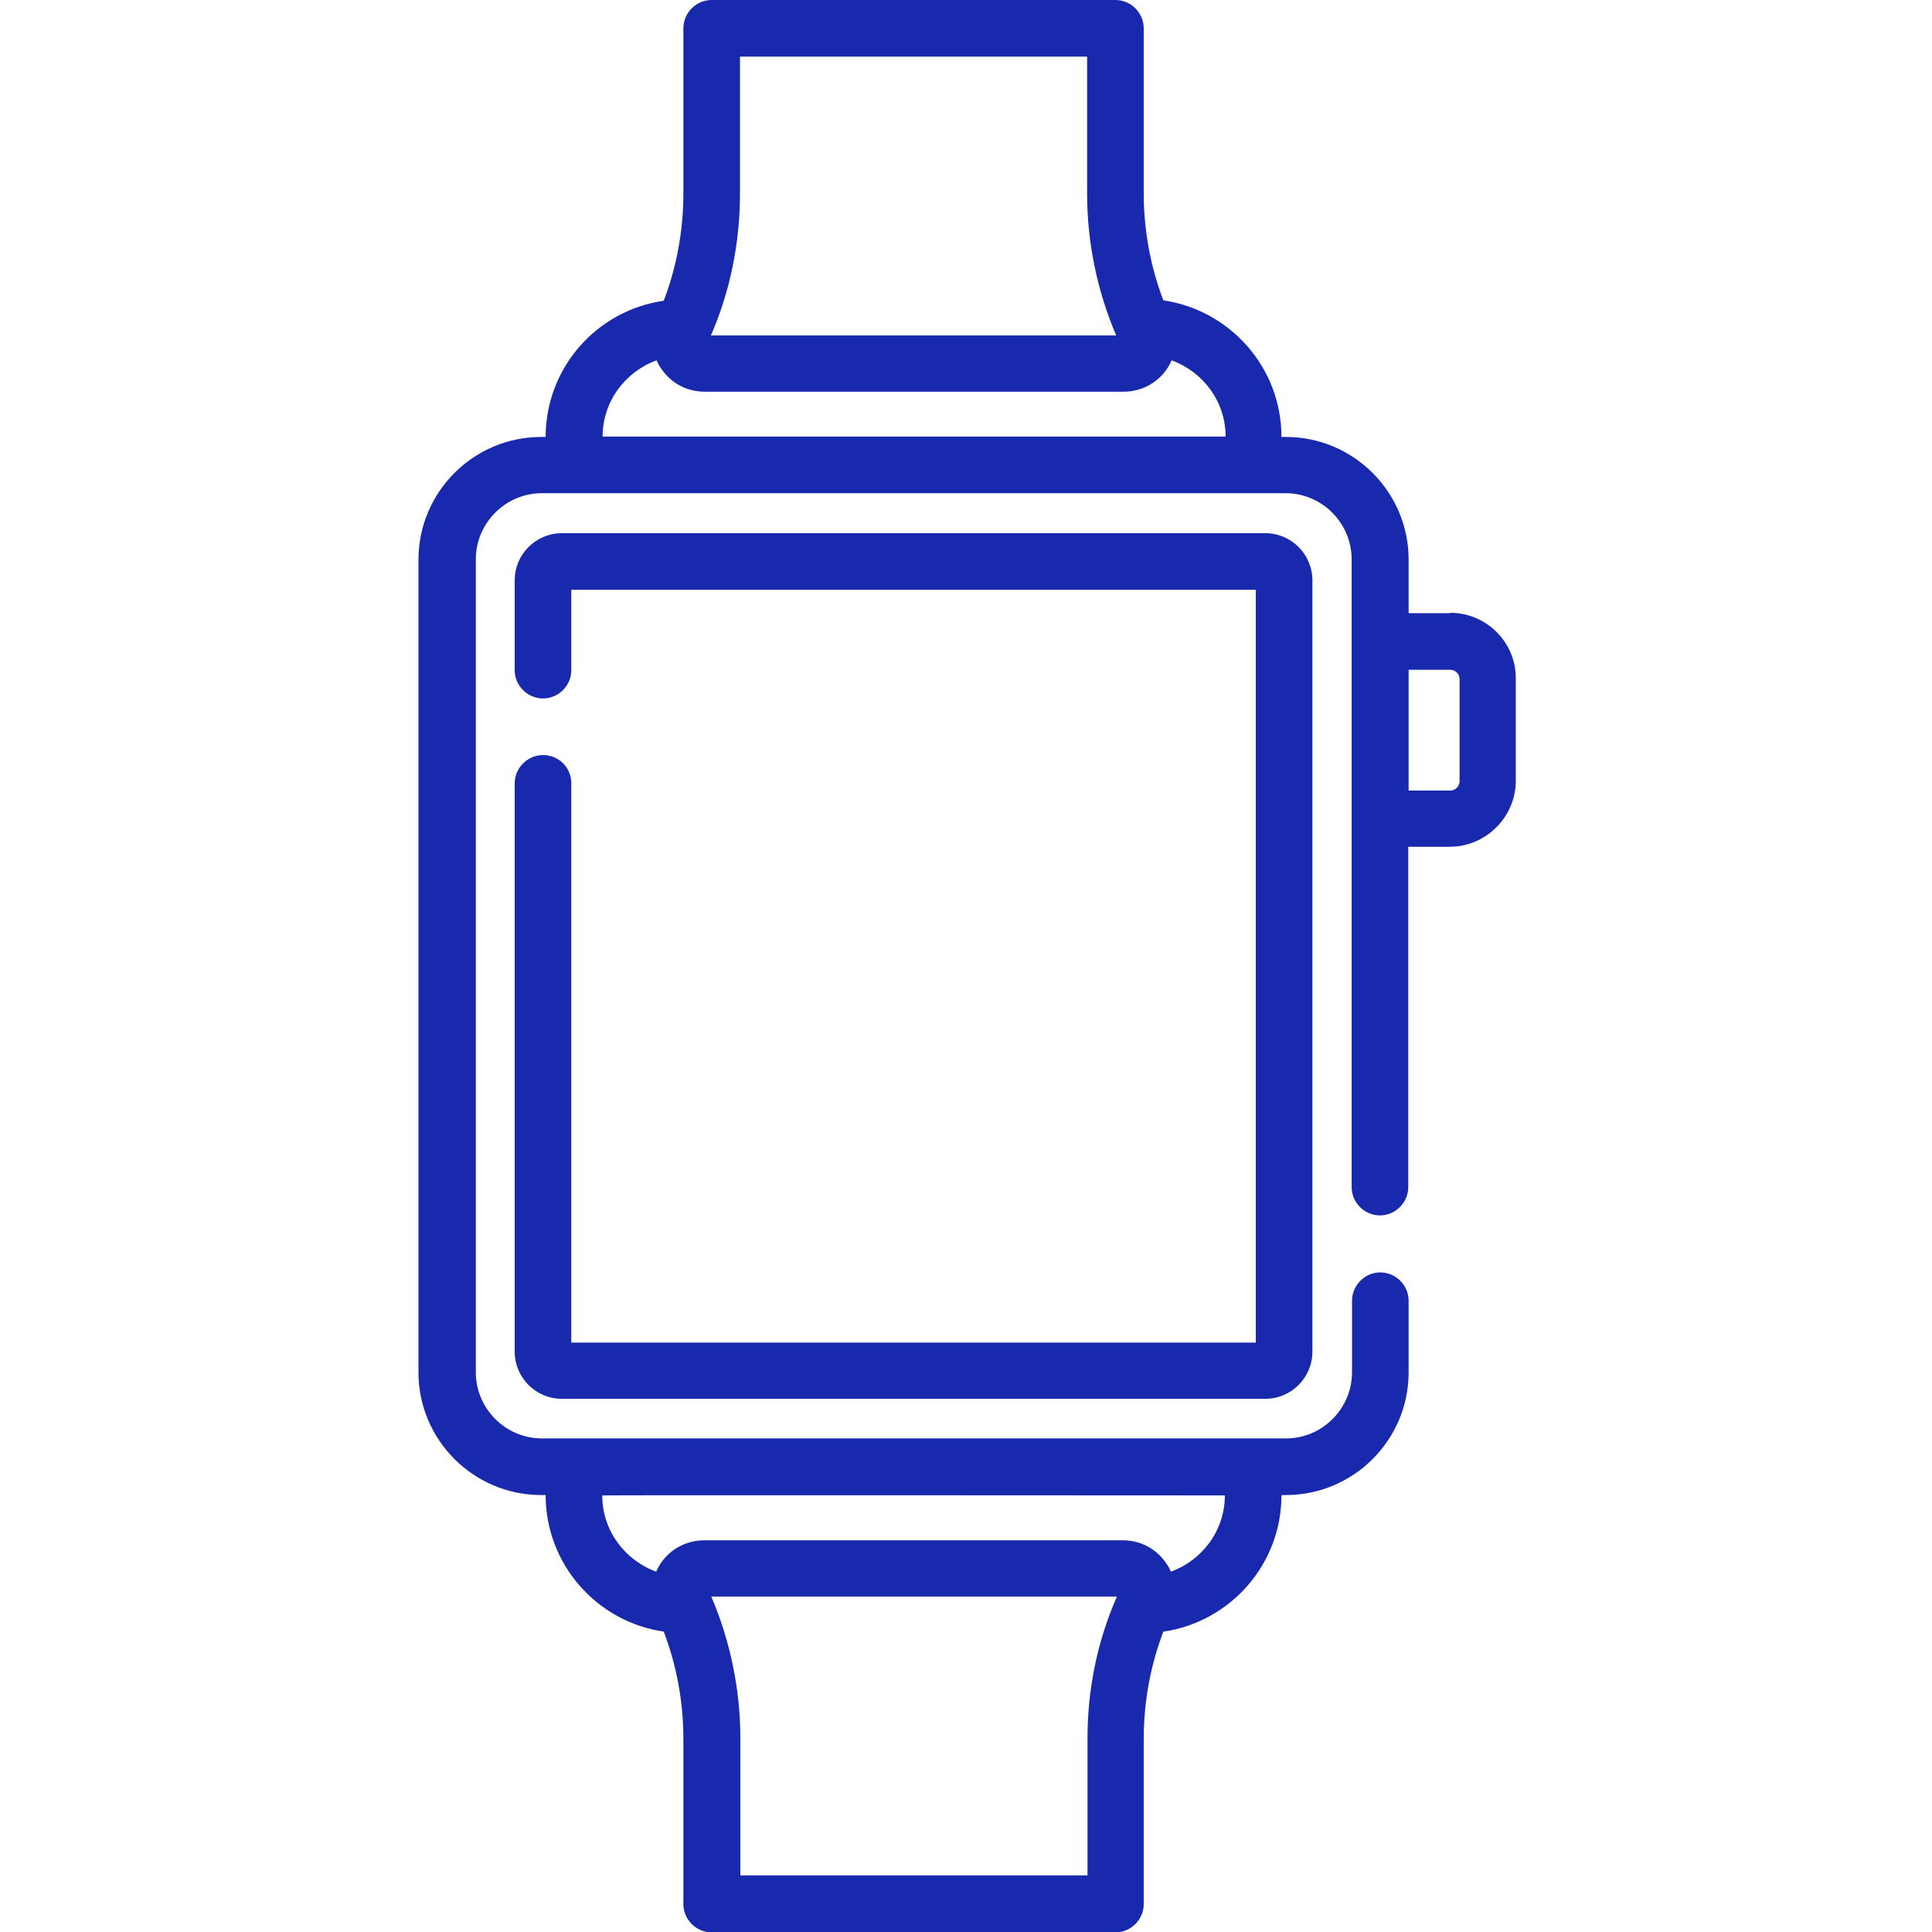 <?xml version="1.0" encoding="UTF-8"?> <svg xmlns="http://www.w3.org/2000/svg" version="1.1" viewBox="0 0 512 512"><defs><style> .cls-1 { fill: #1829ad; } </style></defs><g><g id="sw"><path class="cls-1" d="M143.9,200.1c-4.1,0-7.5,3.4-7.5,7.5v150.6c0,6.9,5.6,12.5,12.5,12.5h186.4c6.9,0,12.5-5.6,12.5-12.5v-204.4c0-6.9-5.6-12.5-12.5-12.5h-186.4c-6.9,0-12.5,5.6-12.5,12.5v23.8c0,4.1,3.4,7.5,7.5,7.5s7.5-3.4,7.5-7.5v-21.3h181.4v199.5h-181.4v-148.2c0-4.2-3.3-7.5-7.5-7.5Z"></path><path class="cls-1" d="M384.3,162.5h-11v-14.2c0-17.9-14.6-32.5-32.5-32.5h-1.2c0-18.4-13.6-33.6-31.3-36.2-3.4-8.9-5.2-18.6-5.2-28.3V7.5C303.1,3.4,299.7,0,295.6,0h-107C184.5,0,181.1,3.4,181.1,7.5v43.9c0,9.7-1.8,19.4-5.2,28.3-18,2.6-31.3,18-31.3,36.1h0c0,0-1.2,0-1.2,0-17.9,0-32.5,14.6-32.5,32.5v215.4c0,17.9,14.6,32.5,32.5,32.5h1.2c0,18.4,13.6,33.6,31.3,36.2,3.4,8.9,5.2,18.6,5.2,28.3v43.9c0,4.1,3.4,7.5,7.5,7.5h107c4.1,0,7.5-3.4,7.5-7.5v-43.9c0-9.7,1.8-19.4,5.2-28.3,17.9-2.6,31.3-18,31.3-36.1h0c0-.1,1.2-.1,1.2-.1,17.9,0,32.5-14.6,32.5-32.5v-19c0-4.1-3.4-7.5-7.5-7.5s-7.5,3.4-7.5,7.5v19c0,9.6-7.9,17.5-17.5,17.5h-197.2c-9.6,0-17.5-7.9-17.5-17.5v-215.5c0-9.6,7.9-17.5,17.5-17.5h197.1c9.6,0,17.5,7.9,17.5,17.5v166.4c0,4.1,3.4,7.5,7.5,7.5s7.5-3.4,7.5-7.5v-90.2h11c9.6,0,17.5-7.9,17.5-17.5v-27c.1-9.6-7.7-17.5-17.4-17.5h0ZM288.2,460.6v36.4h-92v-36.4c0-12.9-2.7-25.8-7.7-37.5h107.5c-5.2,11.8-7.8,24.6-7.8,37.5h0ZM324.6,396.3c0,9.3-6,17.2-14.3,20.2-.3-.7-.6-1.3-1.1-2-2.6-4-6.9-6.3-11.6-6.3h-111c-5.5,0-10.5,3.2-12.7,8.3-8.3-3-14.3-10.9-14.3-20.2h0c0-.1,165,0,165,0ZM196.1,51.4V15h92v36.4c0,12.9,2.7,25.8,7.7,37.5h-107.4c5.1-11.7,7.7-24.6,7.7-37.5h0ZM159.7,115.7c0-9.3,6-17.2,14.3-20.2.3.7.6,1.3,1.1,2,2.6,4,6.9,6.3,11.6,6.3h111.1c5.5,0,10.5-3.2,12.7-8.3,8.3,3,14.3,10.9,14.3,20.2h0c0,0-165.1,0-165.1,0ZM386.8,207c0,1.4-1.1,2.5-2.5,2.5h-11v-32h11c1.4,0,2.5,1.1,2.5,2.5v27Z"></path></g></g></svg> 